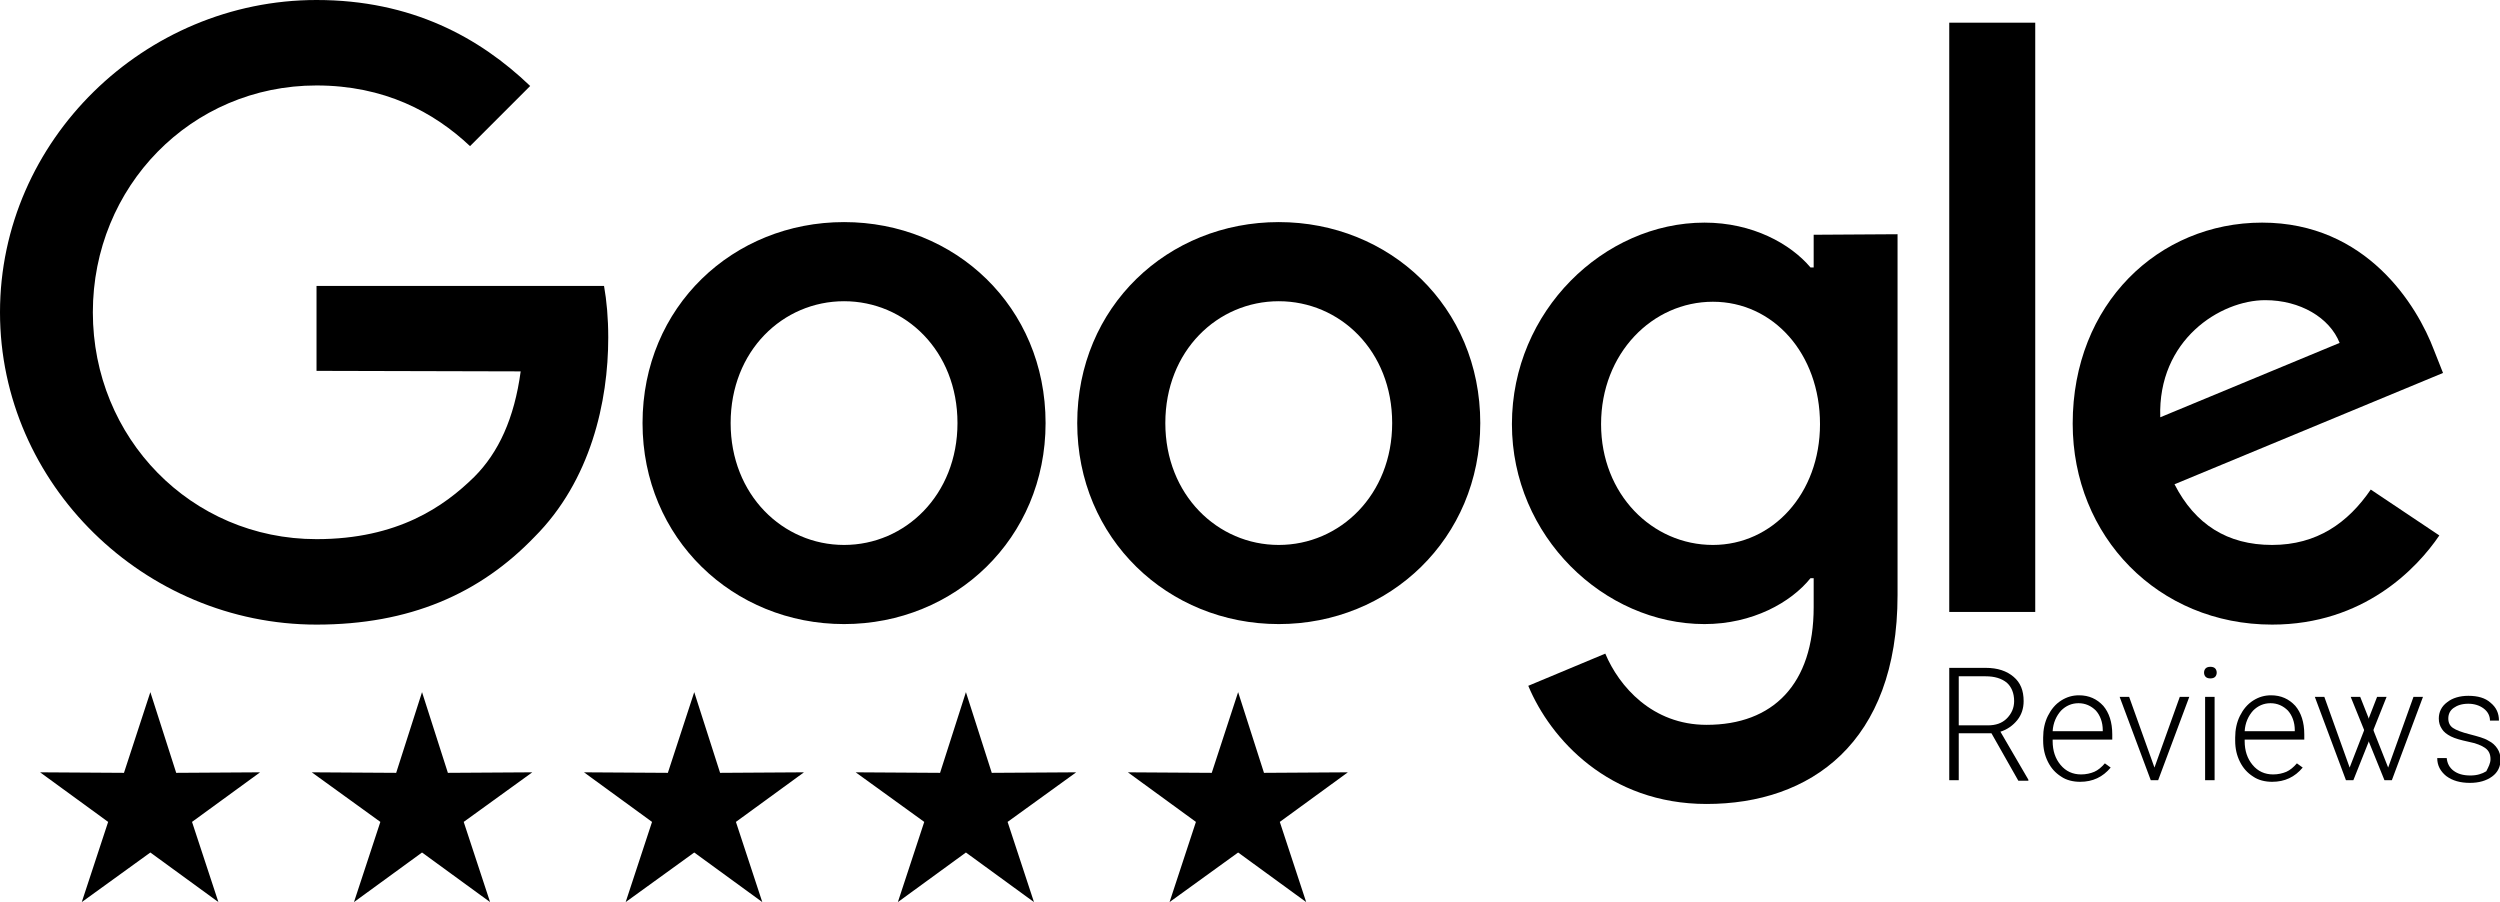 <?xml version="1.0" encoding="utf-8"?>
<!-- Generator: Adobe Illustrator 25.4.1, SVG Export Plug-In . SVG Version: 6.00 Build 0)  -->
<svg version="1.1" id="Layer_1" xmlns="http://www.w3.org/2000/svg" xmlns:xlink="http://www.w3.org/1999/xlink" x="0px" y="0px"
	 viewBox="0 0 473.9 171" style="enable-background:new 0 0 473.9 171;" xml:space="preserve">
<g>
	<polygon points="28.5,131.2 33.4,146.5 49.3,146.4 36.4,155.8 41.4,171 28.5,161.6 15.5,171 20.5,155.8 7.6,146.4 23.5,146.5 	"/>
	<polygon points="80,131.2 84.9,146.5 100.9,146.4 87.9,155.8 92.9,171 80,161.6 67.1,171 72.1,155.8 59.1,146.4 75.1,146.5 	"/>
	<polygon points="131.6,131.2 136.5,146.5 152.4,146.4 139.5,155.8 144.5,171 131.6,161.6 118.6,171 123.6,155.8 110.7,146.4 
		126.6,146.5 	"/>
	<polygon points="183.1,131.2 188,146.5 204,146.4 191,155.8 196,171 183.1,161.6 170.2,171 175.2,155.8 162.2,146.4 178.2,146.5 	
		"/>
	<polygon points="234.7,131.2 239.6,146.5 255.5,146.4 242.6,155.8 247.6,171 234.7,161.6 221.7,171 226.7,155.8 213.8,146.4 
		229.7,146.5 	"/>
	<g>
		<path d="M198.2,80.2c0,21.9-17.2,38.1-38.2,38.1s-38.2-16.2-38.2-38.1c0-22.1,17.2-38.1,38.2-38.1S198.2,58.1,198.2,80.2z
			 M181.5,80.2c0-13.7-9.9-23.1-21.5-23.1s-21.5,9.4-21.5,23.1c0,13.6,9.9,23.1,21.5,23.1S181.5,93.8,181.5,80.2z"/>
		<path d="M280.6,80.2c0,21.9-17.2,38.1-38.2,38.1s-38.2-16.2-38.2-38.1c0-22.1,17.2-38.1,38.2-38.1S280.6,58.1,280.6,80.2z
			 M263.9,80.2c0-13.7-9.9-23.1-21.5-23.1s-21.5,9.4-21.5,23.1c0,13.6,9.9,23.1,21.5,23.1S263.9,93.8,263.9,80.2z"/>
		<path d="M359.7,44.4v68.4c0,28.1-16.6,39.6-36.2,39.6c-18.5,0-29.6-12.3-33.8-22.4l14.6-6.1c2.6,6.2,8.9,13.5,19.2,13.5
			c12.6,0,20.3-7.7,20.3-22.3v-5.5h-0.6c-3.7,4.6-11,8.7-20.1,8.7c-19,0-36.5-16.6-36.5-37.9c0-21.5,17.5-38.2,36.5-38.2
			c9.1,0,16.3,4,20.1,8.5h0.6v-6.2L359.7,44.4L359.7,44.4z M345,80.4c0-13.4-8.9-23.2-20.3-23.2c-11.5,0-21.2,9.8-21.2,23.2
			c0,13.3,9.7,22.9,21.2,22.9C336,103.3,345,93.6,345,80.4z"/>
		<path d="M385.8,4.3V116h-16.3V4.3H385.8z"/>
		<path d="M449.4,92.8l13,8.7c-4.2,6.2-14.3,16.9-31.7,16.9c-21.6,0-37.8-16.7-37.8-38.1c0-22.7,16.3-38.1,35.9-38.1
			c19.8,0,29.4,15.7,32.6,24.2l1.7,4.3l-50.9,21.1c3.9,7.6,10,11.5,18.5,11.5C439.2,103.3,445.1,99.1,449.4,92.8L449.4,92.8z
			 M409.5,79.1l34-14.1c-1.9-4.8-7.5-8.1-14.1-8.1C420.9,56.9,409,64.4,409.5,79.1z"/>
		<path d="M60,70.3V54.2h54.5c0.5,2.8,0.8,6.1,0.8,9.8c0,12.1-3.3,27.1-14,37.8c-10.4,10.8-23.7,16.6-41.3,16.6
			c-32.6,0-60-26.6-60-59.2S27.4,0,60,0c18,0,30.9,7.1,40.5,16.3L89.1,27.7C82.2,21.2,72.8,16.2,60,16.2c-23.8,0-42.4,19.2-42.4,43
			s18.6,43,42.4,43c15.4,0,24.2-6.2,29.9-11.8c4.6-4.6,7.6-11.1,8.8-20L60,70.3z"/>
	</g>
	<g>
		<g>
			<path d="M377.5,139h-6.2v8.9h-1.8v-21.3h6.9c2.3,0,4,0.6,5.3,1.7c1.3,1.1,1.9,2.6,1.9,4.6c0,1.4-0.4,2.6-1.2,3.6
				c-0.8,1-1.9,1.8-3.2,2.2l5.3,9.1v0.2h-1.9L377.5,139z M371.3,137.5h5.5c1.5,0,2.7-0.4,3.6-1.3c0.9-0.9,1.4-2,1.4-3.3
				c0-1.5-0.5-2.7-1.4-3.5c-1-0.8-2.3-1.2-4-1.2h-5.1V137.5z"/>
			<path d="M394.3,148.2c-1.3,0-2.6-0.3-3.6-1c-1.1-0.7-1.9-1.6-2.5-2.8c-0.6-1.2-0.9-2.5-0.9-4v-0.6c0-1.5,0.3-2.9,0.9-4.1
				c0.6-1.2,1.4-2.2,2.5-2.9c1.1-0.7,2.2-1,3.4-1c1.9,0,3.4,0.7,4.6,2c1.1,1.3,1.7,3.1,1.7,5.4v1h-11.3v0.3c0,1.8,0.5,3.3,1.5,4.5
				c1,1.2,2.3,1.8,3.9,1.8c0.9,0,1.8-0.2,2.5-0.5c0.7-0.3,1.4-0.9,2-1.6l1.1,0.8C398.6,147.3,396.7,148.2,394.3,148.2z M394,133.3
				c-1.3,0-2.4,0.5-3.3,1.4c-0.9,1-1.5,2.3-1.6,3.9h9.5v-0.2c0-1.5-0.5-2.8-1.3-3.7C396.4,133.8,395.3,133.3,394,133.3z"/>
			<path d="M408.4,145.5l4.8-13.4h1.8l-5.9,15.8h-1.4l-5.9-15.8h1.8L408.4,145.5z"/>
			<path d="M417.8,127.5c0-0.3,0.1-0.6,0.3-0.8s0.5-0.3,0.9-0.3c0.4,0,0.7,0.1,0.9,0.3c0.2,0.2,0.3,0.5,0.3,0.8s-0.1,0.6-0.3,0.8
				c-0.2,0.2-0.5,0.3-0.9,0.3c-0.4,0-0.7-0.1-0.9-0.3C417.9,128.1,417.8,127.8,417.8,127.5z M419.8,147.9h-1.8v-15.8h1.8V147.9z"/>
			<path d="M430.7,148.2c-1.3,0-2.6-0.3-3.6-1c-1.1-0.7-1.9-1.6-2.5-2.8c-0.6-1.2-0.9-2.5-0.9-4v-0.6c0-1.5,0.3-2.9,0.9-4.1
				c0.6-1.2,1.4-2.2,2.5-2.9s2.2-1,3.4-1c1.9,0,3.4,0.7,4.6,2c1.1,1.3,1.7,3.1,1.7,5.4v1h-11.3v0.3c0,1.8,0.5,3.3,1.5,4.5
				c1,1.2,2.3,1.8,3.9,1.8c0.9,0,1.8-0.2,2.5-0.5s1.4-0.9,2-1.6l1.1,0.8C435,147.3,433.1,148.2,430.7,148.2z M430.4,133.3
				c-1.3,0-2.4,0.5-3.3,1.4c-0.9,1-1.5,2.3-1.6,3.9h9.5v-0.2c0-1.5-0.5-2.8-1.3-3.7C432.8,133.8,431.7,133.3,430.4,133.3z"/>
			<path d="M472.1,143.9c0-0.9-0.3-1.6-1-2.1c-0.7-0.5-1.7-0.9-3.2-1.2c-1.4-0.3-2.5-0.6-3.3-1c-0.8-0.4-1.4-0.9-1.7-1.4
				c-0.4-0.6-0.6-1.2-0.6-2c0-1.2,0.5-2.3,1.6-3.1c1-0.8,2.4-1.2,4-1.2c1.8,0,3.2,0.4,4.2,1.3c1.1,0.9,1.6,2,1.6,3.4H472
				c0-0.9-0.4-1.7-1.2-2.3c-0.8-0.6-1.8-0.9-2.9-0.9c-1.2,0-2.1,0.3-2.8,0.8c-0.7,0.5-1,1.2-1,2c0,0.8,0.3,1.4,0.9,1.8
				c0.6,0.4,1.6,0.8,3.2,1.2c1.5,0.4,2.7,0.7,3.5,1.2c0.8,0.4,1.3,0.9,1.7,1.5c0.4,0.6,0.6,1.3,0.6,2.1c0,1.3-0.5,2.4-1.6,3.2
				c-1.1,0.8-2.5,1.2-4.2,1.2c-1.8,0-3.3-0.4-4.5-1.3c-1.1-0.9-1.7-2-1.7-3.4h1.8c0.1,1,0.5,1.8,1.3,2.4c0.8,0.6,1.8,0.9,3.2,0.9
				c1.2,0,2.2-0.3,3-0.8C471.7,145.4,472.1,144.7,472.1,143.9z"/>
		</g>
		<g>
			<g>
				<path d="M445.4,145.5l5.2-13.4h1.8l-6.3,15.8h-1.4l-5.9-15.8h1.8L445.4,145.5z"/>
			</g>
			<g>
				<path d="M452.7,145.5l4.8-13.4h1.8l-5.9,15.8H452l-6.4-15.8h1.8L452.7,145.5z"/>
			</g>
		</g>
	</g>
</g>
</svg>
